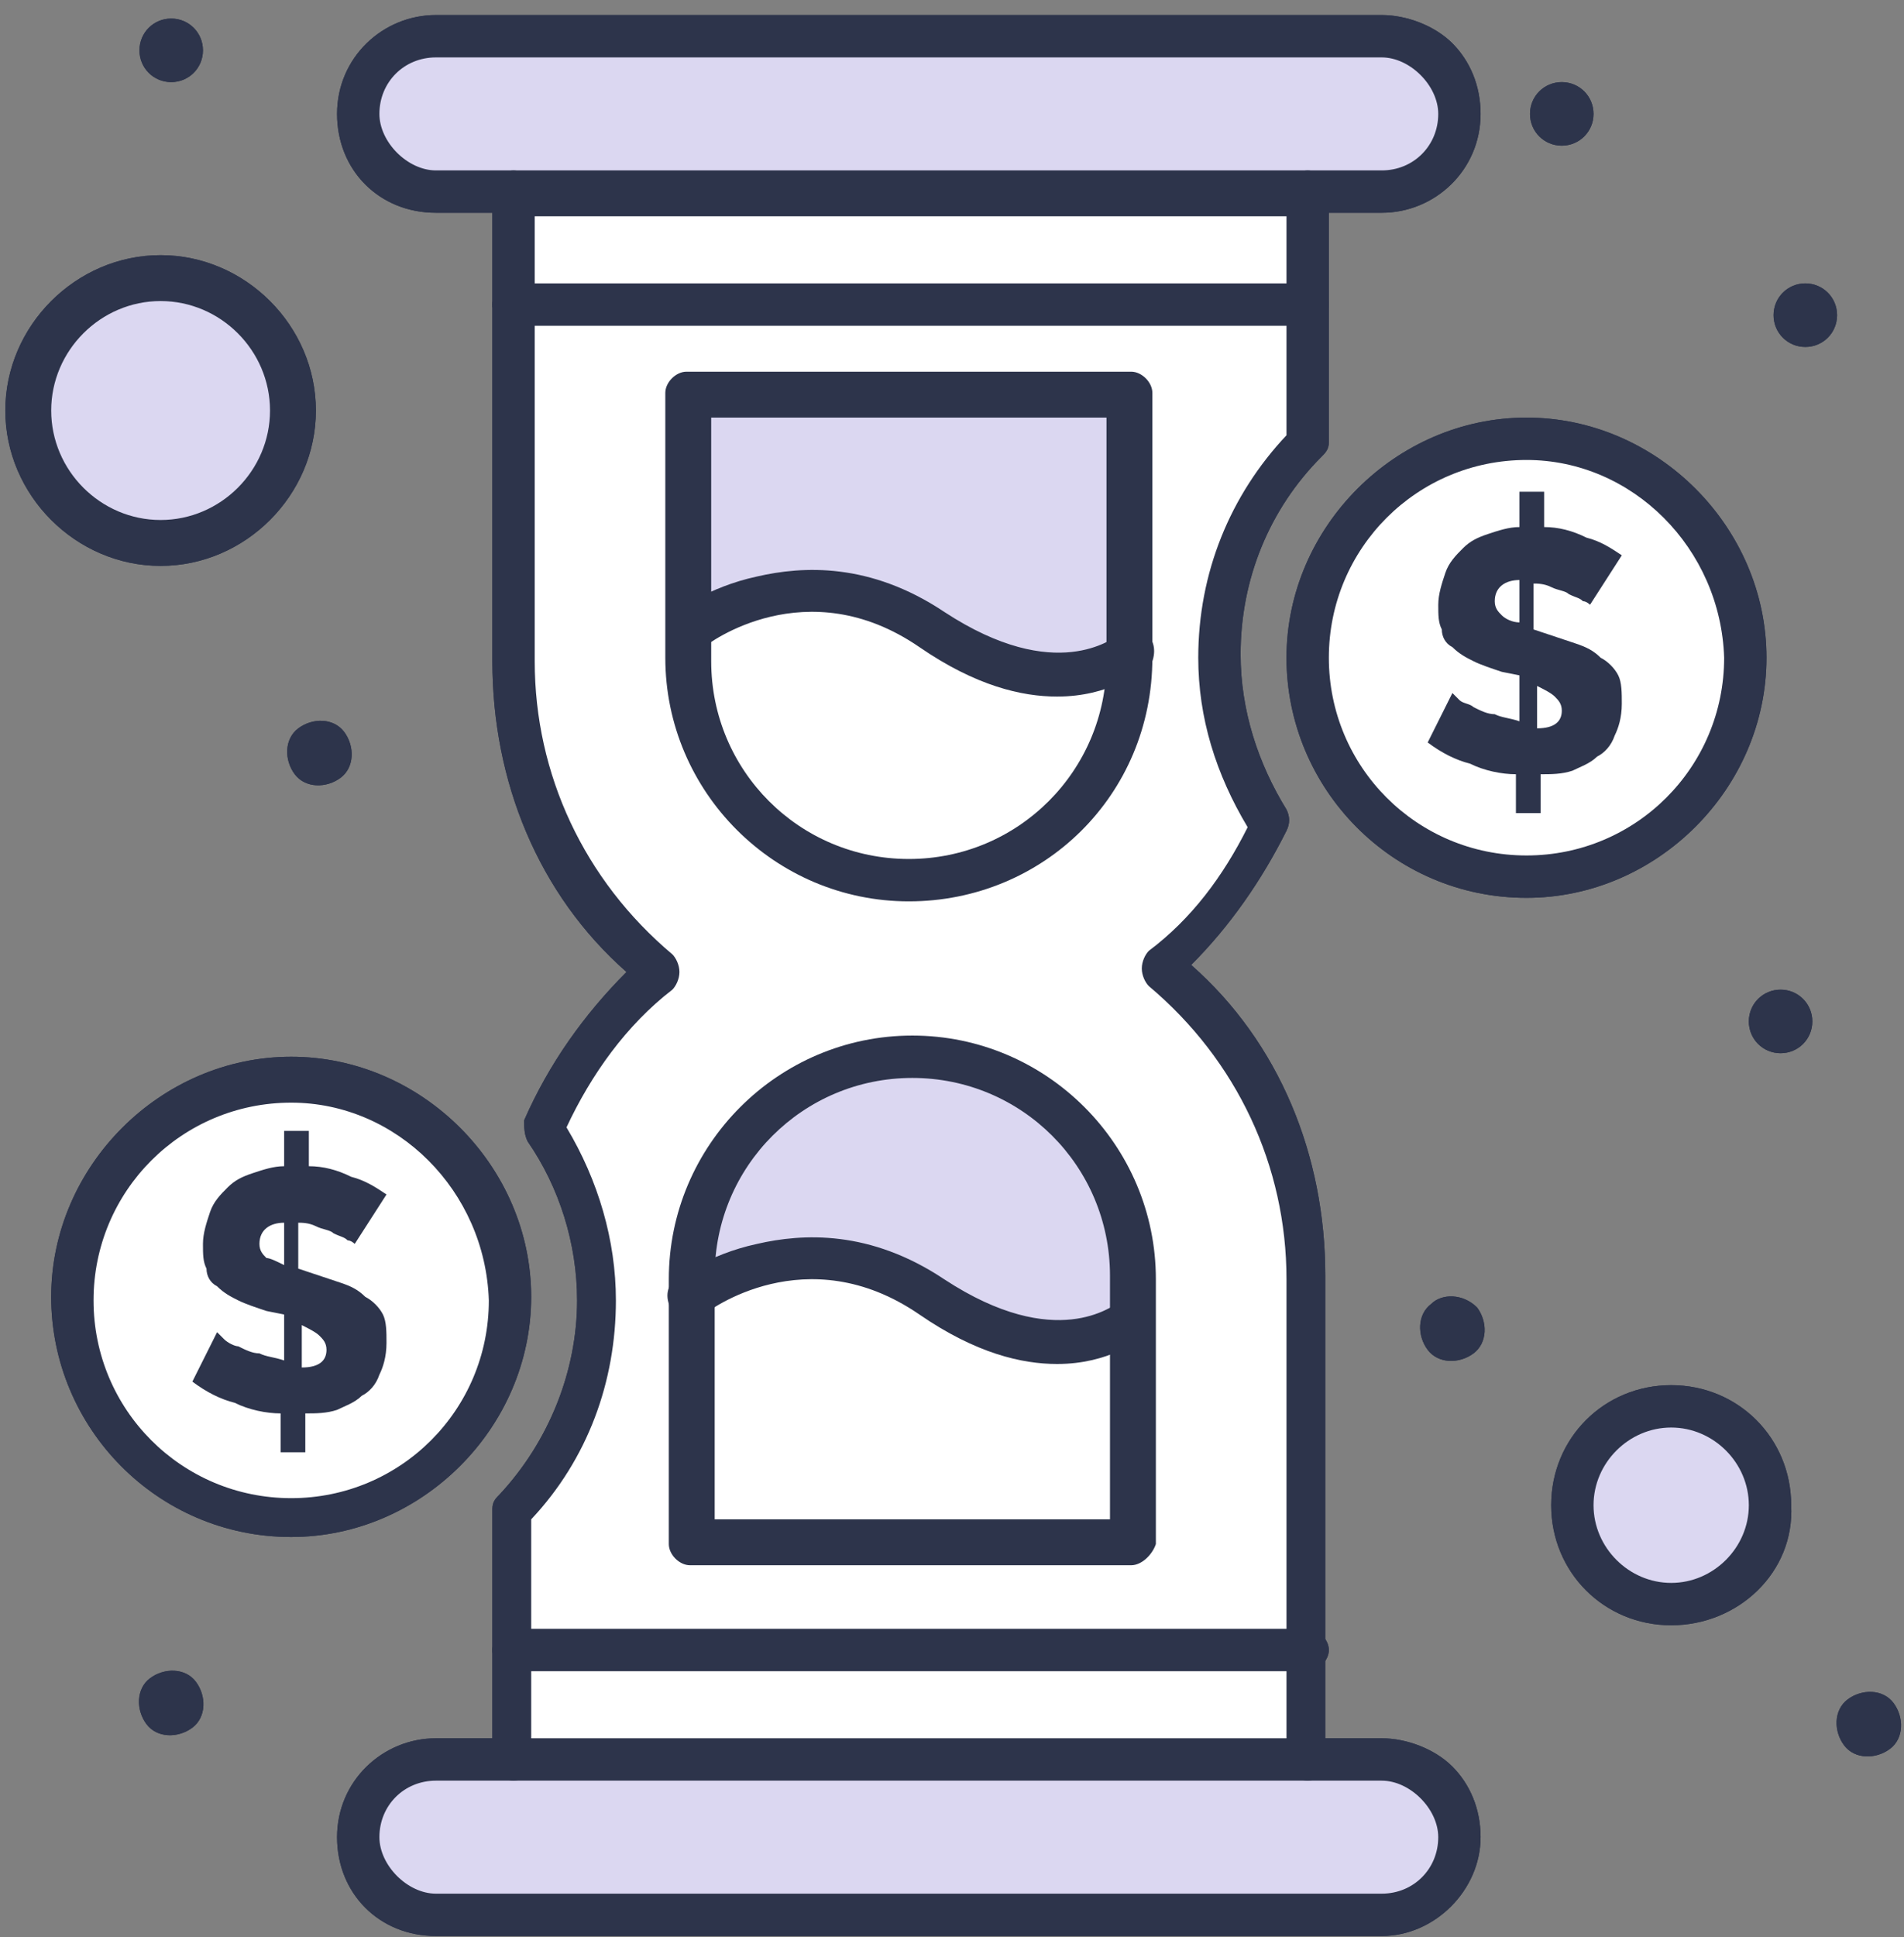 <svg width="119" height="121" viewBox="0 0 119 121" fill="none" xmlns="http://www.w3.org/2000/svg">
<rect x="0" y="0" width="119" height="121" fill="#808080" stroke="none"/>
<g clip-path="url(#clip0_1472_2215)">
<path d="M104.45 87.851C107.979 87.851 110.626 90.718 110.626 94.027C110.626 97.336 107.759 100.204 104.45 100.204C100.92 100.204 98.273 97.336 98.273 94.027C98.273 90.718 101.141 87.851 104.45 87.851Z" fill="#DBD7F1"/>
<path d="M10.039 34.248C14.668 34.248 18.421 30.495 18.421 25.865C18.421 21.236 14.668 17.483 10.039 17.483C5.409 17.483 1.656 21.236 1.656 25.865C1.656 30.495 5.409 34.248 10.039 34.248Z" fill="#DBD7F1"/>
<path d="M95.407 27.409C102.907 27.409 109.083 33.586 109.083 41.086C109.083 48.586 102.907 54.762 95.407 54.762C87.907 54.762 81.731 48.586 81.731 41.086C81.731 33.586 87.907 27.409 95.407 27.409Z" fill="white"/>
<path d="M18.2 67.336C25.7 67.336 31.876 73.512 31.876 81.012C31.876 88.512 25.7 94.689 18.2 94.689C10.7 94.689 4.523 88.512 4.523 81.012C4.523 73.512 10.7 67.336 18.2 67.336Z" fill="white"/>
<path d="M81.73 103.071H32.098V109.909H81.73V103.071Z" fill="white"/>
<path d="M81.73 11.968V18.806H32.098V11.968H81.73Z" fill="white"/>
<path d="M118.345 106.38C119.007 107.262 119.007 108.586 118.125 109.247C117.242 109.909 115.919 109.909 115.257 109.027C114.595 108.145 114.595 106.821 115.477 106.159C116.36 105.497 117.683 105.497 118.345 106.38Z" fill="#2D344B"/>
<path d="M112.833 17.703C113.936 17.703 114.818 18.586 114.818 19.689C114.818 20.792 113.936 21.674 112.833 21.674C111.73 21.674 110.848 20.792 110.848 19.689C110.848 18.586 111.73 17.703 112.833 17.703Z" fill="#2D344B"/>
<path d="M111.286 61.821C112.389 61.821 113.271 62.703 113.271 63.806C113.271 64.909 112.389 65.792 111.286 65.792C110.183 65.792 109.301 64.909 109.301 63.806C109.301 62.703 110.183 61.821 111.286 61.821Z" fill="#2D344B"/>
<path d="M101.142 42.189C101.363 42.63 101.363 43.291 101.363 43.953C101.363 44.836 101.142 45.497 100.922 45.939C100.701 46.6 100.26 47.041 99.819 47.262C99.377 47.703 98.716 47.924 98.275 48.145C97.613 48.365 96.951 48.365 96.289 48.365V50.791H94.745V48.365C93.863 48.365 92.76 48.145 91.877 47.703C90.995 47.483 90.113 47.041 89.231 46.38L90.775 43.291C90.775 43.291 90.995 43.512 91.216 43.733C91.436 43.953 91.877 43.953 92.098 44.174C92.539 44.395 92.981 44.615 93.422 44.615C93.863 44.836 94.304 44.836 94.966 45.056V42.189L93.863 41.968C93.201 41.747 92.539 41.527 92.098 41.306C91.657 41.086 91.216 40.865 90.775 40.424C90.333 40.203 90.113 39.762 90.113 39.321C89.892 38.88 89.892 38.439 89.892 37.777C89.892 37.115 90.113 36.453 90.333 35.791C90.554 35.13 90.995 34.689 91.436 34.247C91.877 33.806 92.319 33.586 92.981 33.365C93.642 33.145 94.304 32.924 94.966 32.924V30.718H96.51V32.924C97.392 32.924 98.275 33.145 99.157 33.586C100.039 33.806 100.701 34.247 101.363 34.689L99.377 37.777C99.377 37.777 99.157 37.556 98.936 37.556C98.716 37.336 98.495 37.336 98.054 37.115C97.833 36.895 97.392 36.895 96.951 36.674C96.51 36.453 96.069 36.453 95.848 36.453V39.321L96.51 39.541C97.172 39.762 97.833 39.983 98.495 40.203C99.157 40.424 99.598 40.645 100.039 41.086C100.48 41.306 100.922 41.747 101.142 42.189ZM96.069 45.497C97.172 45.497 97.613 45.056 97.613 44.395C97.613 43.953 97.392 43.733 97.172 43.512C96.951 43.291 96.51 43.071 96.069 42.85V45.497ZM94.966 38.88V36.233C94.083 36.233 93.422 36.674 93.422 37.556C93.422 37.997 93.642 38.218 93.863 38.439C94.083 38.659 94.525 38.88 94.966 38.88Z" fill="#2D344B"/>
<path d="M97.61 5.13C98.713 5.13 99.596 6.012 99.596 7.115C99.596 8.218 98.713 9.1 97.61 9.1C96.507 9.1 95.625 8.218 95.625 7.115C95.625 6.012 96.507 5.13 97.61 5.13Z" fill="#2D344B"/>
<path d="M92.318 81.674C92.98 82.556 92.98 83.88 92.097 84.542C91.215 85.203 89.891 85.203 89.23 84.321C88.568 83.439 88.568 82.115 89.45 81.453C90.112 80.792 91.435 80.792 92.318 81.674Z" fill="#2D344B"/>
<path d="M89.672 3.806C90.555 4.689 90.996 5.792 90.996 7.115C90.996 9.762 88.79 11.968 86.143 11.968H27.246C25.922 11.968 24.599 11.527 23.937 10.645C23.055 9.762 22.613 8.659 22.613 7.336C22.613 4.689 24.819 2.483 27.466 2.483H86.584C87.687 2.262 88.79 2.924 89.672 3.806Z" fill="#DBD7F1"/>
<path d="M89.672 111.233C90.555 112.115 90.996 113.218 90.996 114.542C90.996 117.189 88.79 119.395 86.143 119.395H27.246C25.922 119.395 24.599 118.954 23.937 118.071C23.055 117.189 22.613 116.086 22.613 114.762C22.613 112.115 24.819 109.909 27.466 109.909H86.363C87.687 109.909 88.79 110.351 89.672 111.233Z" fill="#DBD7F1"/>
<path d="M81.73 79.909V103.071H32.098V94.248C35.407 90.718 37.392 86.086 37.392 81.012C37.392 77.042 36.068 73.292 34.083 70.204C35.627 66.454 38.274 62.924 41.362 60.498C35.848 55.865 32.098 49.027 32.098 41.086V18.806H81.73V27.63C78.421 31.159 76.215 35.792 76.215 41.086C76.215 45.056 77.318 48.586 79.303 51.674C77.759 55.203 75.333 58.071 72.465 60.498C78.201 65.13 81.73 71.968 81.73 79.909Z" fill="white"/>
<path d="M70.698 82.336V96.453H43.125V81.012C43.125 81.012 50.184 75.498 58.346 81.012C66.066 86.086 70.478 82.556 70.698 82.336Z" fill="white"/>
<path d="M70.698 79.909V82.336C70.478 82.556 66.066 86.086 58.346 81.012C50.184 75.498 43.125 81.012 43.125 81.012V79.909C43.125 72.189 49.301 66.012 57.022 66.012C64.743 66.012 70.698 72.189 70.698 79.909Z" fill="#DBD7F1"/>
<path d="M70.7 40.645V41.306C70.7 49.027 64.524 55.203 56.803 55.203C49.083 55.203 42.906 49.027 42.906 41.306V39.321C42.906 39.321 49.965 33.806 58.127 39.321C66.068 44.395 70.48 40.865 70.7 40.645Z" fill="white"/>
<path d="M70.698 24.762V40.645C70.478 40.865 66.066 44.395 58.346 39.321C50.184 33.806 43.125 39.321 43.125 39.321V24.762H70.698Z" fill="#DBD7F1"/>
<path d="M23.935 82.115C24.156 82.556 24.156 83.218 24.156 83.88C24.156 84.762 23.935 85.424 23.715 85.865C23.494 86.527 23.053 86.968 22.612 87.189C22.171 87.63 21.509 87.85 21.068 88.071C20.406 88.292 19.744 88.292 19.082 88.292V90.718H17.538V88.292C16.656 88.292 15.553 88.071 14.671 87.63C13.788 87.409 12.906 86.968 12.023 86.306L13.568 83.218C13.568 83.218 13.788 83.439 14.009 83.659C14.229 83.88 14.671 84.1 14.891 84.1C15.332 84.321 15.773 84.542 16.215 84.542C16.656 84.762 17.097 84.762 17.759 84.983V82.115L16.656 81.894C15.994 81.674 15.332 81.453 14.891 81.233C14.45 81.012 14.009 80.792 13.568 80.35C13.126 80.13 12.906 79.689 12.906 79.248C12.685 78.806 12.685 78.365 12.685 77.703C12.685 77.042 12.906 76.38 13.126 75.718C13.347 75.056 13.788 74.615 14.229 74.174C14.671 73.733 15.112 73.512 15.773 73.292C16.435 73.071 17.097 72.85 17.759 72.85V70.644H19.303V72.85C20.185 72.85 21.068 73.071 21.95 73.512C22.832 73.733 23.494 74.174 24.156 74.615L22.171 77.703C22.171 77.703 21.95 77.483 21.729 77.483C21.509 77.262 21.288 77.262 20.847 77.042C20.626 76.821 20.185 76.821 19.744 76.6C19.303 76.38 18.862 76.38 18.641 76.38V79.248L19.303 79.468C19.965 79.689 20.626 79.909 21.288 80.13C21.95 80.35 22.391 80.571 22.832 81.012C23.273 81.233 23.715 81.674 23.935 82.115ZM18.862 85.424C19.965 85.424 20.406 84.983 20.406 84.321C20.406 83.88 20.185 83.659 19.965 83.439C19.744 83.218 19.303 82.998 18.862 82.777V85.424ZM17.759 79.027V76.38C16.876 76.38 16.215 76.821 16.215 77.703C16.215 78.144 16.435 78.365 16.656 78.586C16.876 78.586 17.318 78.806 17.759 79.027Z" fill="#2D344B"/>
<path d="M21.509 45.718C22.171 46.6 22.171 47.924 21.289 48.586C20.406 49.248 19.083 49.248 18.421 48.365C17.759 47.483 17.759 46.159 18.642 45.498C19.524 44.836 20.847 44.836 21.509 45.718Z" fill="#2D344B"/>
<path d="M12.243 105.056C12.905 105.939 12.905 107.262 12.023 107.924C11.141 108.586 9.817 108.586 9.155 107.703C8.494 106.821 8.494 105.497 9.376 104.836C10.258 104.174 11.582 104.174 12.243 105.056Z" fill="#2D344B"/>
<path d="M10.7 1.159C11.803 1.159 12.685 2.042 12.685 3.145C12.685 4.248 11.803 5.13 10.7 5.13C9.597 5.13 8.715 4.248 8.715 3.145C8.715 2.042 9.597 1.159 10.7 1.159Z" fill="#2D344B"/>
<path d="M81.729 104.395H32.097C31.435 104.395 30.773 103.733 30.773 103.071C30.773 102.409 31.435 101.748 32.097 101.748H81.729C82.391 101.748 83.053 102.409 83.053 103.071C83.053 103.733 82.391 104.395 81.729 104.395Z" fill="#2D344B"/>
<path d="M81.729 20.35H32.097C31.435 20.35 30.773 19.689 30.773 19.027C30.773 18.365 31.435 17.703 32.097 17.703H81.729C82.391 17.703 83.053 18.365 83.053 19.027C83.053 19.689 82.391 20.35 81.729 20.35Z" fill="#2D344B"/>
<path d="M70.698 97.777H43.124C42.462 97.777 41.801 97.115 41.801 96.453V79.909C41.801 71.527 48.639 64.689 57.021 64.689C65.404 64.689 72.242 71.527 72.242 79.909V96.453C72.021 97.115 71.36 97.777 70.698 97.777ZM44.448 94.909H69.374V79.689C69.374 72.85 63.86 67.336 57.021 67.336C50.183 67.336 44.668 72.85 44.668 79.689V94.909H44.448Z" fill="#2D344B"/>
<path d="M56.803 56.306C48.42 56.306 41.582 49.468 41.582 41.086V24.541C41.582 23.88 42.244 23.218 42.906 23.218H70.7C71.361 23.218 72.023 23.88 72.023 24.541V41.086C72.023 49.689 65.185 56.306 56.803 56.306ZM44.45 26.086V41.306C44.45 48.145 49.964 53.659 56.803 53.659C63.641 53.659 69.156 48.145 69.156 41.306V26.086H44.45Z" fill="#2D344B"/>
<path d="M95.406 56.086C87.024 56.086 80.406 49.248 80.406 41.086C80.406 32.924 87.245 26.086 95.406 26.086C103.568 26.086 110.406 32.924 110.406 41.086C110.406 49.248 103.568 56.086 95.406 56.086ZM95.406 28.733C88.568 28.733 83.053 34.248 83.053 41.086C83.053 47.924 88.568 53.439 95.406 53.439C102.244 53.439 107.759 47.924 107.759 41.086C107.539 34.248 102.024 28.733 95.406 28.733Z" fill="#2D344B"/>
<path d="M86.361 13.292H81.728C81.066 13.292 80.405 12.63 80.405 11.968C80.405 11.306 81.066 10.645 81.728 10.645H86.361C88.346 10.645 89.89 9.1 89.89 7.115C89.89 6.233 89.449 5.35 88.787 4.689C88.125 4.027 87.243 3.586 86.361 3.586H27.243C25.258 3.586 23.713 5.13 23.713 7.115C23.713 7.998 24.155 8.88 24.816 9.542C25.478 10.203 26.36 10.645 27.243 10.645H32.096C32.758 10.645 33.419 11.306 33.419 11.968C33.419 12.63 32.758 13.292 32.096 13.292H27.243C25.478 13.292 23.934 12.63 22.831 11.527C21.728 10.424 21.066 8.88 21.066 7.115C21.066 3.586 23.934 0.939 27.243 0.939H86.361C87.905 0.939 89.669 1.6 90.772 2.703C91.875 3.806 92.537 5.35 92.537 7.115C92.537 10.645 89.669 13.292 86.361 13.292Z" fill="#2D344B"/>
<path d="M86.361 120.939H27.243C25.478 120.939 23.934 120.277 22.831 119.174C21.728 118.071 21.066 116.527 21.066 114.762C21.066 111.233 23.934 108.586 27.243 108.586H32.096C32.758 108.586 33.419 109.247 33.419 109.909C33.419 110.571 32.758 111.233 32.096 111.233H27.243C25.258 111.233 23.713 112.777 23.713 114.762C23.713 115.645 24.155 116.527 24.816 117.189C25.478 117.85 26.36 118.292 27.243 118.292H86.361C88.346 118.292 89.89 116.747 89.89 114.762C89.89 113.88 89.449 112.997 88.787 112.336C88.125 111.674 87.243 111.233 86.361 111.233H81.728C81.066 111.233 80.405 110.571 80.405 109.909C80.405 109.247 81.066 108.586 81.728 108.586H86.361C87.905 108.586 89.669 109.247 90.772 110.35C91.875 111.453 92.537 112.997 92.537 114.762C92.537 118.071 89.669 120.939 86.361 120.939Z" fill="#2D344B"/>
<path d="M18.199 96.012C9.817 96.012 3.199 89.174 3.199 81.012C3.199 72.85 10.037 66.012 18.199 66.012C26.361 66.012 33.199 72.85 33.199 81.012C33.199 89.174 26.361 96.012 18.199 96.012ZM18.199 68.88C11.361 68.88 5.846 74.395 5.846 81.233C5.846 88.071 11.361 93.586 18.199 93.586C25.038 93.586 30.552 88.071 30.552 81.233C30.332 74.395 24.817 68.88 18.199 68.88Z" fill="#2D344B"/>
<path d="M81.729 111.233H32.097C31.435 111.233 30.773 110.571 30.773 109.909V94.248C30.773 93.806 30.994 93.586 31.215 93.365C34.303 90.056 36.068 85.644 36.068 81.233C36.068 77.703 34.965 74.174 32.979 71.306C32.759 70.865 32.759 70.424 32.759 69.983C34.303 66.453 36.509 63.365 39.156 60.718C33.641 55.865 30.773 48.806 30.773 41.306V11.968C30.773 11.306 31.435 10.645 32.097 10.645H81.729C82.391 10.645 83.053 11.306 83.053 11.968V27.63C83.053 28.071 82.832 28.292 82.612 28.512C79.303 31.821 77.538 36.233 77.538 40.865C77.538 44.395 78.641 47.703 80.406 50.571C80.626 51.012 80.626 51.453 80.406 51.895C78.862 54.983 76.876 57.85 74.45 60.277C79.965 65.13 82.832 72.189 82.832 79.689V109.689C83.053 110.571 82.391 111.233 81.729 111.233ZM33.42 108.586H80.406V79.909C80.406 72.85 77.318 66.233 71.803 61.6C71.582 61.38 71.362 60.939 71.362 60.498C71.362 60.056 71.582 59.615 71.803 59.395C74.45 57.409 76.435 54.762 77.979 51.674C75.994 48.365 74.891 44.836 74.891 41.086C74.891 35.792 76.876 30.939 80.406 27.189V13.512H33.42V41.306C33.42 48.365 36.509 54.983 42.023 59.615C42.244 59.836 42.465 60.277 42.465 60.718C42.465 61.159 42.244 61.6 42.023 61.821C39.156 64.027 36.95 67.115 35.406 70.424C37.391 73.733 38.494 77.483 38.494 81.233C38.494 86.306 36.729 91.159 33.2 94.909V108.586H33.42Z" fill="#2D344B"/>
<path d="M10.038 35.35C4.744 35.35 0.332 30.939 0.332 25.645C0.332 20.351 4.744 15.939 10.038 15.939C15.332 15.939 19.744 20.351 19.744 25.645C19.744 30.939 15.332 35.35 10.038 35.35ZM10.038 18.806C6.288 18.806 3.2 21.895 3.2 25.645C3.2 29.395 6.288 32.483 10.038 32.483C13.788 32.483 16.876 29.395 16.876 25.645C16.876 21.895 13.788 18.806 10.038 18.806Z" fill="#2D344B"/>
<path d="M104.449 101.527C100.258 101.527 96.949 98.218 96.949 94.027C96.949 89.836 100.258 86.527 104.449 86.527C108.64 86.527 111.949 89.836 111.949 94.027C112.17 98.218 108.64 101.527 104.449 101.527ZM104.449 89.174C101.802 89.174 99.596 91.38 99.596 94.027C99.596 96.674 101.802 98.88 104.449 98.88C107.096 98.88 109.302 96.674 109.302 94.027C109.302 91.38 107.096 89.174 104.449 89.174Z" fill="#2D344B"/>
<path d="M66.066 85.204C63.861 85.204 60.993 84.542 57.464 82.115C50.405 77.262 44.228 81.895 44.008 82.115C43.346 82.556 42.464 82.556 42.022 81.895C41.581 81.233 41.581 80.35 42.243 79.909C42.243 79.909 44.228 78.365 47.316 77.704C50.184 77.042 54.375 76.821 59.008 79.909C66.066 84.542 69.596 81.454 69.816 81.454C70.258 81.012 71.14 81.012 71.802 81.454C72.243 81.895 72.243 82.777 71.802 83.439C71.14 83.659 69.375 85.204 66.066 85.204Z" fill="#2D344B"/>
<path d="M66.066 43.512C63.861 43.512 60.993 42.85 57.464 40.424C50.405 35.571 44.228 40.203 44.008 40.424C43.346 40.865 42.464 40.865 42.022 40.203C41.581 39.542 41.581 38.659 42.243 38.218C42.243 38.218 44.228 36.674 47.316 36.012C50.184 35.35 54.375 35.13 59.008 38.218C66.066 42.85 69.596 39.762 69.816 39.762C70.258 39.321 71.14 39.321 71.802 39.762C72.243 40.203 72.243 41.086 71.802 41.748C71.14 41.968 69.375 43.512 66.066 43.512Z" fill="#2D344B"/>
<path d="M104.45 87.851C107.979 87.851 110.626 90.718 110.626 94.027C110.626 97.336 107.759 100.204 104.45 100.204C100.92 100.204 98.273 97.336 98.273 94.027C98.273 90.718 101.141 87.851 104.45 87.851Z" fill="#DBD7F1"/>
<path d="M10.039 34.248C14.668 34.248 18.421 30.495 18.421 25.865C18.421 21.236 14.668 17.483 10.039 17.483C5.409 17.483 1.656 21.236 1.656 25.865C1.656 30.495 5.409 34.248 10.039 34.248Z" fill="#DBD7F1"/>
<path d="M95.407 27.409C102.907 27.409 109.083 33.586 109.083 41.086C109.083 48.586 102.907 54.762 95.407 54.762C87.907 54.762 81.731 48.586 81.731 41.086C81.731 33.586 87.907 27.409 95.407 27.409Z" fill="white"/>
<path d="M18.2 67.336C25.7 67.336 31.876 73.512 31.876 81.012C31.876 88.512 25.7 94.689 18.2 94.689C10.7 94.689 4.523 88.512 4.523 81.012C4.523 73.512 10.7 67.336 18.2 67.336Z" fill="white"/>
<path d="M81.73 103.071H32.098V109.909H81.73V103.071Z" fill="white"/>
<path d="M81.73 11.968V18.806H32.098V11.968H81.73Z" fill="white"/>
<path d="M118.345 106.38C119.007 107.262 119.007 108.586 118.125 109.247C117.242 109.909 115.919 109.909 115.257 109.027C114.595 108.145 114.595 106.821 115.477 106.159C116.36 105.497 117.683 105.497 118.345 106.38Z" fill="#2D344B"/>
<path d="M112.833 17.703C113.936 17.703 114.818 18.586 114.818 19.689C114.818 20.792 113.936 21.674 112.833 21.674C111.73 21.674 110.848 20.792 110.848 19.689C110.848 18.586 111.73 17.703 112.833 17.703Z" fill="#2D344B"/>
<path d="M111.286 61.821C112.389 61.821 113.271 62.703 113.271 63.806C113.271 64.909 112.389 65.792 111.286 65.792C110.183 65.792 109.301 64.909 109.301 63.806C109.301 62.703 110.183 61.821 111.286 61.821Z" fill="#2D344B"/>
<path d="M101.142 42.189C101.363 42.63 101.363 43.291 101.363 43.953C101.363 44.836 101.142 45.497 100.922 45.939C100.701 46.6 100.26 47.041 99.819 47.262C99.377 47.703 98.716 47.924 98.275 48.145C97.613 48.365 96.951 48.365 96.289 48.365V50.791H94.745V48.365C93.863 48.365 92.76 48.145 91.877 47.703C90.995 47.483 90.113 47.041 89.231 46.38L90.775 43.291C90.775 43.291 90.995 43.512 91.216 43.733C91.436 43.953 91.877 43.953 92.098 44.174C92.539 44.395 92.981 44.615 93.422 44.615C93.863 44.836 94.304 44.836 94.966 45.056V42.189L93.863 41.968C93.201 41.747 92.539 41.527 92.098 41.306C91.657 41.086 91.216 40.865 90.775 40.424C90.333 40.203 90.113 39.762 90.113 39.321C89.892 38.88 89.892 38.439 89.892 37.777C89.892 37.115 90.113 36.453 90.333 35.791C90.554 35.13 90.995 34.689 91.436 34.247C91.877 33.806 92.319 33.586 92.981 33.365C93.642 33.145 94.304 32.924 94.966 32.924V30.718H96.51V32.924C97.392 32.924 98.275 33.145 99.157 33.586C100.039 33.806 100.701 34.247 101.363 34.689L99.377 37.777C99.377 37.777 99.157 37.556 98.936 37.556C98.716 37.336 98.495 37.336 98.054 37.115C97.833 36.895 97.392 36.895 96.951 36.674C96.51 36.453 96.069 36.453 95.848 36.453V39.321L96.51 39.541C97.172 39.762 97.833 39.983 98.495 40.203C99.157 40.424 99.598 40.645 100.039 41.086C100.48 41.306 100.922 41.747 101.142 42.189ZM96.069 45.497C97.172 45.497 97.613 45.056 97.613 44.395C97.613 43.953 97.392 43.733 97.172 43.512C96.951 43.291 96.51 43.071 96.069 42.85V45.497ZM94.966 38.88V36.233C94.083 36.233 93.422 36.674 93.422 37.556C93.422 37.997 93.642 38.218 93.863 38.439C94.083 38.659 94.525 38.88 94.966 38.88Z" fill="#2D344B"/>
<path d="M97.61 5.13C98.713 5.13 99.596 6.012 99.596 7.115C99.596 8.218 98.713 9.1 97.61 9.1C96.507 9.1 95.625 8.218 95.625 7.115C95.625 6.012 96.507 5.13 97.61 5.13Z" fill="#2D344B"/>
<path d="M92.318 81.674C92.98 82.556 92.98 83.88 92.097 84.542C91.215 85.203 89.891 85.203 89.23 84.321C88.568 83.439 88.568 82.115 89.45 81.453C90.112 80.792 91.435 80.792 92.318 81.674Z" fill="#2D344B"/>
<path d="M89.672 3.806C90.555 4.689 90.996 5.792 90.996 7.115C90.996 9.762 88.79 11.968 86.143 11.968H27.246C25.922 11.968 24.599 11.527 23.937 10.645C23.055 9.762 22.613 8.659 22.613 7.336C22.613 4.689 24.819 2.483 27.466 2.483H86.584C87.687 2.262 88.79 2.924 89.672 3.806Z" fill="#DBD7F1"/>
<path d="M89.672 111.233C90.555 112.115 90.996 113.218 90.996 114.542C90.996 117.189 88.79 119.395 86.143 119.395H27.246C25.922 119.395 24.599 118.954 23.937 118.071C23.055 117.189 22.613 116.086 22.613 114.762C22.613 112.115 24.819 109.909 27.466 109.909H86.363C87.687 109.909 88.79 110.351 89.672 111.233Z" fill="#DBD7F1"/>
<path d="M81.73 79.909V103.071H32.098V94.248C35.407 90.718 37.392 86.086 37.392 81.012C37.392 77.042 36.068 73.292 34.083 70.204C35.627 66.454 38.274 62.924 41.362 60.498C35.848 55.865 32.098 49.027 32.098 41.086V18.806H81.73V27.63C78.421 31.159 76.215 35.792 76.215 41.086C76.215 45.056 77.318 48.586 79.303 51.674C77.759 55.203 75.333 58.071 72.465 60.498C78.201 65.13 81.73 71.968 81.73 79.909Z" fill="white"/>
<path d="M70.698 82.336V96.453H43.125V81.012C43.125 81.012 50.184 75.498 58.346 81.012C66.066 86.086 70.478 82.556 70.698 82.336Z" fill="white"/>
<path d="M70.698 79.909V82.336C70.478 82.556 66.066 86.086 58.346 81.012C50.184 75.498 43.125 81.012 43.125 81.012V79.909C43.125 72.189 49.301 66.012 57.022 66.012C64.743 66.012 70.698 72.189 70.698 79.909Z" fill="#DBD7F1"/>
<path d="M70.7 40.645V41.306C70.7 49.027 64.524 55.203 56.803 55.203C49.083 55.203 42.906 49.027 42.906 41.306V39.321C42.906 39.321 49.965 33.806 58.127 39.321C66.068 44.395 70.48 40.865 70.7 40.645Z" fill="white"/>
<path d="M70.698 24.762V40.645C70.478 40.865 66.066 44.395 58.346 39.321C50.184 33.806 43.125 39.321 43.125 39.321V24.762H70.698Z" fill="#DBD7F1"/>
<path d="M23.935 82.115C24.156 82.556 24.156 83.218 24.156 83.88C24.156 84.762 23.935 85.424 23.715 85.865C23.494 86.527 23.053 86.968 22.612 87.189C22.171 87.63 21.509 87.85 21.068 88.071C20.406 88.292 19.744 88.292 19.082 88.292V90.718H17.538V88.292C16.656 88.292 15.553 88.071 14.671 87.63C13.788 87.409 12.906 86.968 12.023 86.306L13.568 83.218C13.568 83.218 13.788 83.439 14.009 83.659C14.229 83.88 14.671 84.1 14.891 84.1C15.332 84.321 15.773 84.542 16.215 84.542C16.656 84.762 17.097 84.762 17.759 84.983V82.115L16.656 81.894C15.994 81.674 15.332 81.453 14.891 81.233C14.45 81.012 14.009 80.792 13.568 80.35C13.126 80.13 12.906 79.689 12.906 79.248C12.685 78.806 12.685 78.365 12.685 77.703C12.685 77.042 12.906 76.38 13.126 75.718C13.347 75.056 13.788 74.615 14.229 74.174C14.671 73.733 15.112 73.512 15.773 73.292C16.435 73.071 17.097 72.85 17.759 72.85V70.644H19.303V72.85C20.185 72.85 21.068 73.071 21.95 73.512C22.832 73.733 23.494 74.174 24.156 74.615L22.171 77.703C22.171 77.703 21.95 77.483 21.729 77.483C21.509 77.262 21.288 77.262 20.847 77.042C20.626 76.821 20.185 76.821 19.744 76.6C19.303 76.38 18.862 76.38 18.641 76.38V79.248L19.303 79.468C19.965 79.689 20.626 79.909 21.288 80.13C21.95 80.35 22.391 80.571 22.832 81.012C23.273 81.233 23.715 81.674 23.935 82.115ZM18.862 85.424C19.965 85.424 20.406 84.983 20.406 84.321C20.406 83.88 20.185 83.659 19.965 83.439C19.744 83.218 19.303 82.998 18.862 82.777V85.424ZM17.759 79.027V76.38C16.876 76.38 16.215 76.821 16.215 77.703C16.215 78.144 16.435 78.365 16.656 78.586C16.876 78.586 17.318 78.806 17.759 79.027Z" fill="#2D344B"/>
<path d="M21.509 45.718C22.171 46.6 22.171 47.924 21.289 48.586C20.406 49.248 19.083 49.248 18.421 48.365C17.759 47.483 17.759 46.159 18.642 45.498C19.524 44.836 20.847 44.836 21.509 45.718Z" fill="#2D344B"/>
<path d="M12.243 105.056C12.905 105.939 12.905 107.262 12.023 107.924C11.141 108.586 9.817 108.586 9.155 107.703C8.494 106.821 8.494 105.497 9.376 104.836C10.258 104.174 11.582 104.174 12.243 105.056Z" fill="#2D344B"/>
<path d="M10.7 1.159C11.803 1.159 12.685 2.042 12.685 3.145C12.685 4.248 11.803 5.13 10.7 5.13C9.597 5.13 8.715 4.248 8.715 3.145C8.715 2.042 9.597 1.159 10.7 1.159Z" fill="#2D344B"/>
<path d="M81.729 104.395H32.097C31.435 104.395 30.773 103.733 30.773 103.071C30.773 102.409 31.435 101.748 32.097 101.748H81.729C82.391 101.748 83.053 102.409 83.053 103.071C83.053 103.733 82.391 104.395 81.729 104.395Z" fill="#2D344B"/>
<path d="M81.729 20.35H32.097C31.435 20.35 30.773 19.689 30.773 19.027C30.773 18.365 31.435 17.703 32.097 17.703H81.729C82.391 17.703 83.053 18.365 83.053 19.027C83.053 19.689 82.391 20.35 81.729 20.35Z" fill="#2D344B"/>
<path d="M70.698 97.777H43.124C42.462 97.777 41.801 97.115 41.801 96.453V79.909C41.801 71.527 48.639 64.689 57.021 64.689C65.404 64.689 72.242 71.527 72.242 79.909V96.453C72.021 97.115 71.36 97.777 70.698 97.777ZM44.448 94.909H69.374V79.689C69.374 72.85 63.86 67.336 57.021 67.336C50.183 67.336 44.668 72.85 44.668 79.689V94.909H44.448Z" fill="#2D344B"/>
<path d="M56.803 56.306C48.42 56.306 41.582 49.468 41.582 41.086V24.541C41.582 23.88 42.244 23.218 42.906 23.218H70.7C71.361 23.218 72.023 23.88 72.023 24.541V41.086C72.023 49.689 65.185 56.306 56.803 56.306ZM44.45 26.086V41.306C44.45 48.145 49.964 53.659 56.803 53.659C63.641 53.659 69.156 48.145 69.156 41.306V26.086H44.45Z" fill="#2D344B"/>
<path d="M95.406 56.086C87.024 56.086 80.406 49.248 80.406 41.086C80.406 32.924 87.245 26.086 95.406 26.086C103.568 26.086 110.406 32.924 110.406 41.086C110.406 49.248 103.568 56.086 95.406 56.086ZM95.406 28.733C88.568 28.733 83.053 34.248 83.053 41.086C83.053 47.924 88.568 53.439 95.406 53.439C102.244 53.439 107.759 47.924 107.759 41.086C107.539 34.248 102.024 28.733 95.406 28.733Z" fill="#2D344B"/>
<path d="M86.361 13.292H81.728C81.066 13.292 80.405 12.63 80.405 11.968C80.405 11.306 81.066 10.645 81.728 10.645H86.361C88.346 10.645 89.89 9.1 89.89 7.115C89.89 6.233 89.449 5.35 88.787 4.689C88.125 4.027 87.243 3.586 86.361 3.586H27.243C25.258 3.586 23.713 5.13 23.713 7.115C23.713 7.998 24.155 8.88 24.816 9.542C25.478 10.203 26.36 10.645 27.243 10.645H32.096C32.758 10.645 33.419 11.306 33.419 11.968C33.419 12.63 32.758 13.292 32.096 13.292H27.243C25.478 13.292 23.934 12.63 22.831 11.527C21.728 10.424 21.066 8.88 21.066 7.115C21.066 3.586 23.934 0.939 27.243 0.939H86.361C87.905 0.939 89.669 1.6 90.772 2.703C91.875 3.806 92.537 5.35 92.537 7.115C92.537 10.645 89.669 13.292 86.361 13.292Z" fill="#2D344B"/>
<path d="M86.361 120.939H27.243C25.478 120.939 23.934 120.277 22.831 119.174C21.728 118.071 21.066 116.527 21.066 114.762C21.066 111.233 23.934 108.586 27.243 108.586H32.096C32.758 108.586 33.419 109.247 33.419 109.909C33.419 110.571 32.758 111.233 32.096 111.233H27.243C25.258 111.233 23.713 112.777 23.713 114.762C23.713 115.645 24.155 116.527 24.816 117.189C25.478 117.85 26.36 118.292 27.243 118.292H86.361C88.346 118.292 89.89 116.747 89.89 114.762C89.89 113.88 89.449 112.997 88.787 112.336C88.125 111.674 87.243 111.233 86.361 111.233H81.728C81.066 111.233 80.405 110.571 80.405 109.909C80.405 109.247 81.066 108.586 81.728 108.586H86.361C87.905 108.586 89.669 109.247 90.772 110.35C91.875 111.453 92.537 112.997 92.537 114.762C92.537 118.071 89.669 120.939 86.361 120.939Z" fill="#2D344B"/>
<path d="M18.199 96.012C9.817 96.012 3.199 89.174 3.199 81.012C3.199 72.85 10.037 66.012 18.199 66.012C26.361 66.012 33.199 72.85 33.199 81.012C33.199 89.174 26.361 96.012 18.199 96.012ZM18.199 68.88C11.361 68.88 5.846 74.395 5.846 81.233C5.846 88.071 11.361 93.586 18.199 93.586C25.038 93.586 30.552 88.071 30.552 81.233C30.332 74.395 24.817 68.88 18.199 68.88Z" fill="#2D344B"/>
<path d="M81.729 111.233H32.097C31.435 111.233 30.773 110.571 30.773 109.909V94.248C30.773 93.806 30.994 93.586 31.215 93.365C34.303 90.056 36.068 85.644 36.068 81.233C36.068 77.703 34.965 74.174 32.979 71.306C32.759 70.865 32.759 70.424 32.759 69.983C34.303 66.453 36.509 63.365 39.156 60.718C33.641 55.865 30.773 48.806 30.773 41.306V11.968C30.773 11.306 31.435 10.645 32.097 10.645H81.729C82.391 10.645 83.053 11.306 83.053 11.968V27.63C83.053 28.071 82.832 28.292 82.612 28.512C79.303 31.821 77.538 36.233 77.538 40.865C77.538 44.395 78.641 47.703 80.406 50.571C80.626 51.012 80.626 51.453 80.406 51.895C78.862 54.983 76.876 57.85 74.45 60.277C79.965 65.13 82.832 72.189 82.832 79.689V109.689C83.053 110.571 82.391 111.233 81.729 111.233ZM33.42 108.586H80.406V79.909C80.406 72.85 77.318 66.233 71.803 61.6C71.582 61.38 71.362 60.939 71.362 60.498C71.362 60.056 71.582 59.615 71.803 59.395C74.45 57.409 76.435 54.762 77.979 51.674C75.994 48.365 74.891 44.836 74.891 41.086C74.891 35.792 76.876 30.939 80.406 27.189V13.512H33.42V41.306C33.42 48.365 36.509 54.983 42.023 59.615C42.244 59.836 42.465 60.277 42.465 60.718C42.465 61.159 42.244 61.6 42.023 61.821C39.156 64.027 36.95 67.115 35.406 70.424C37.391 73.733 38.494 77.483 38.494 81.233C38.494 86.306 36.729 91.159 33.2 94.909V108.586H33.42Z" fill="#2D344B"/>
<path d="M10.038 35.35C4.744 35.35 0.332 30.939 0.332 25.645C0.332 20.351 4.744 15.939 10.038 15.939C15.332 15.939 19.744 20.351 19.744 25.645C19.744 30.939 15.332 35.35 10.038 35.35ZM10.038 18.806C6.288 18.806 3.2 21.895 3.2 25.645C3.2 29.395 6.288 32.483 10.038 32.483C13.788 32.483 16.876 29.395 16.876 25.645C16.876 21.895 13.788 18.806 10.038 18.806Z" fill="#2D344B"/>
<path d="M104.449 101.527C100.258 101.527 96.949 98.218 96.949 94.027C96.949 89.836 100.258 86.527 104.449 86.527C108.64 86.527 111.949 89.836 111.949 94.027C112.17 98.218 108.64 101.527 104.449 101.527ZM104.449 89.174C101.802 89.174 99.596 91.38 99.596 94.027C99.596 96.674 101.802 98.88 104.449 98.88C107.096 98.88 109.302 96.674 109.302 94.027C109.302 91.38 107.096 89.174 104.449 89.174Z" fill="#2D344B"/>
<path d="M66.066 85.204C63.861 85.204 60.993 84.542 57.464 82.115C50.405 77.262 44.228 81.895 44.008 82.115C43.346 82.556 42.464 82.556 42.022 81.895C41.581 81.233 41.581 80.35 42.243 79.909C42.243 79.909 44.228 78.365 47.316 77.704C50.184 77.042 54.375 76.821 59.008 79.909C66.066 84.542 69.596 81.454 69.816 81.454C70.258 81.012 71.14 81.012 71.802 81.454C72.243 81.895 72.243 82.777 71.802 83.439C71.14 83.659 69.375 85.204 66.066 85.204Z" fill="#2D344B"/>
<path d="M66.066 43.512C63.861 43.512 60.993 42.85 57.464 40.424C50.405 35.571 44.228 40.203 44.008 40.424C43.346 40.865 42.464 40.865 42.022 40.203C41.581 39.542 41.581 38.659 42.243 38.218C42.243 38.218 44.228 36.674 47.316 36.012C50.184 35.35 54.375 35.13 59.008 38.218C66.066 42.85 69.596 39.762 69.816 39.762C70.258 39.321 71.14 39.321 71.802 39.762C72.243 40.203 72.243 41.086 71.802 41.748C71.14 41.968 69.375 43.512 66.066 43.512Z" fill="#2D344B"/>
</g>
<defs>
<clipPath id="clip0_1472_2215">
<rect width="118.478" height="120" fill="white" transform="translate(0.332 0.939)"/>
</clipPath>
</defs>
</svg>
